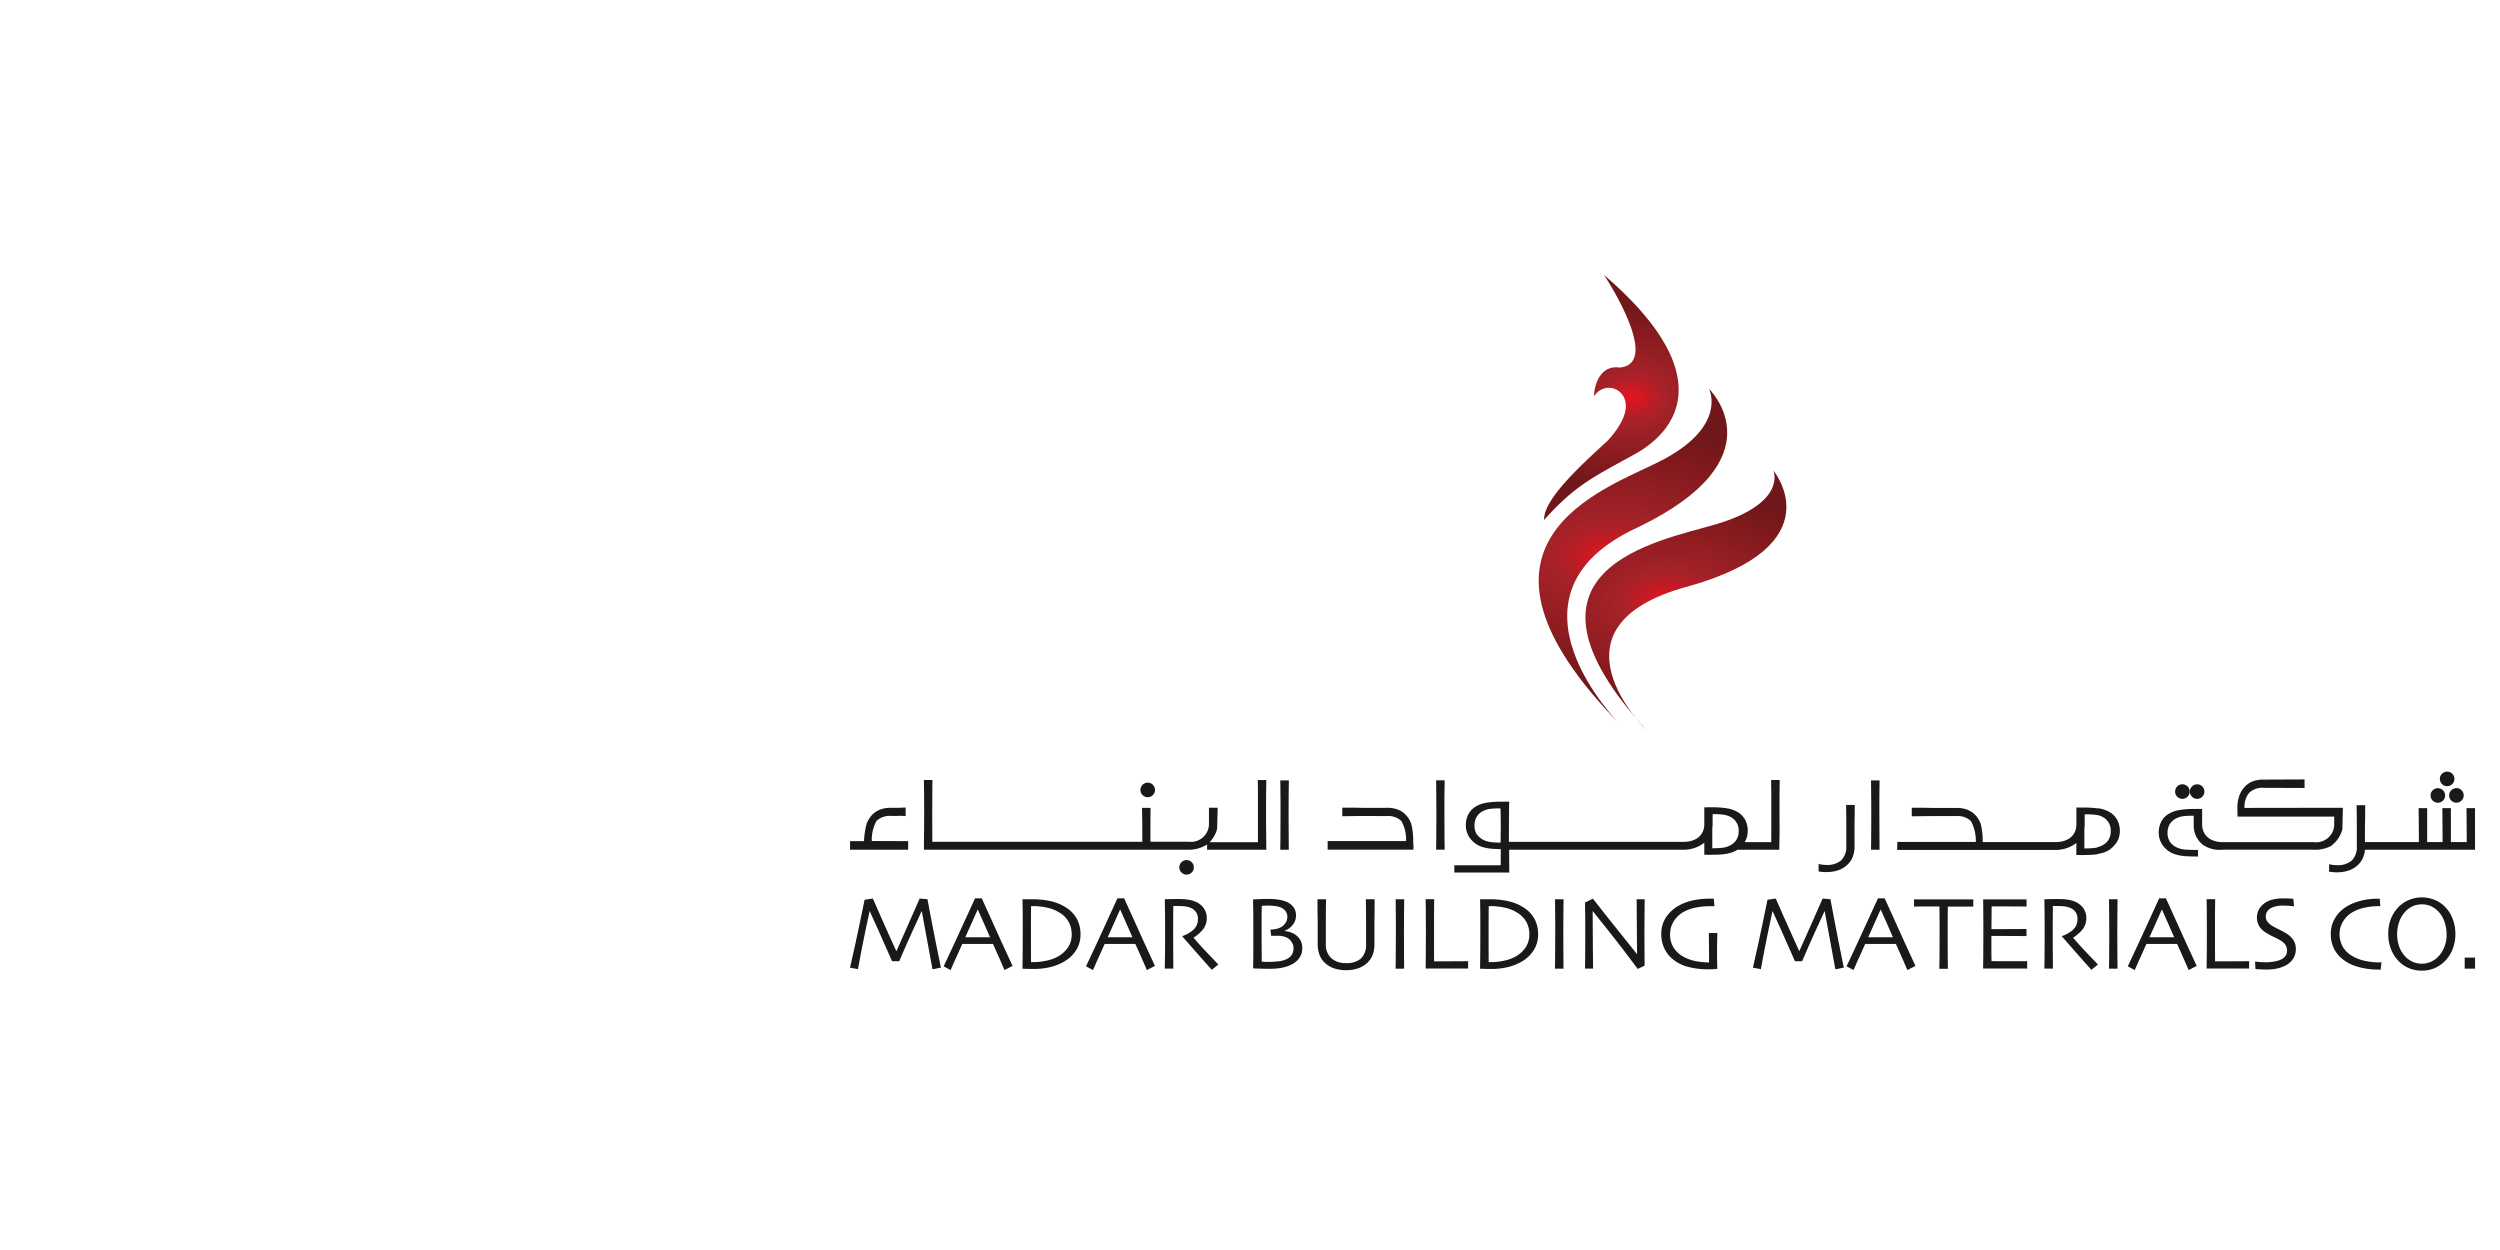 <svg xmlns="http://www.w3.org/2000/svg" xmlns:xlink="http://www.w3.org/1999/xlink" width="200" height="100" viewBox="0 0 200 100">
  <rect x="0" y="0" width="200" height="100" fill="#808080" stroke="none"/>
  <defs>
    <radialGradient id="radial-gradient" cx="0.5" cy="0.5" r="0.447" gradientTransform="translate(-0.147) scale(1.295 1)" gradientUnits="objectBoundingBox">
      <stop offset="0" stop-color="#e71422"/>
      <stop offset="0.117" stop-color="#c61a24"/>
      <stop offset="0.25" stop-color="#a52228"/>
      <stop offset="0.652" stop-color="#871b1f"/>
      <stop offset="0.961" stop-color="#6f171a"/>
    </radialGradient>
    <radialGradient id="radial-gradient-2" cx="0.5" cy="0.5" r="0.406" gradientTransform="translate(-0.39) scale(1.78 1)" xlink:href="#radial-gradient"/>
    <radialGradient id="radial-gradient-3" cx="0.5" cy="0.5" r="0.403" gradientTransform="translate(-0.41) scale(1.821 1)" xlink:href="#radial-gradient"/>
    <clipPath id="clip-madarbuilding_r">
      <rect width="200" height="100"/>
    </clipPath>
  </defs>
  <g id="madarbuilding_r" clip-path="url(#clip-madarbuilding_r)">
    <rect width="200" height="100" fill="#fff"/>
    <g id="Group_177" data-name="Group 177" transform="translate(-951.496 -297.673)">
      <g id="Group_81" data-name="Group 81">
        <path id="Path_238" data-name="Path 238" d="M1083.263,356.138s-8.667-8.354,3.3-11.557c11.767-3.308,6.806-9.264,6.806-9.264s1.131,2.592-4.58,4.293C1084.231,340.966,1071.325,343.12,1083.263,356.138Z" fill="url(#radial-gradient)"/>
        <path id="Path_239" data-name="Path 239" d="M1081.11,355.63s-10.387-10.319,1.365-15.746c11.533-5.524,5.745-11.1,5.745-11.1s1.566,3.047-4.023,5.84C1079.744,336.858,1066.869,341.11,1081.11,355.63Z" fill="url(#radial-gradient-2)"/>
        <path id="Path_240" data-name="Path 240" d="M1079.821,319.673c9.483,8.16,5.552,12.609,2.515,14.3-3.2,1.777-4.8,2.468-7.312,5.3-.053-1.527,2.443-3.937,5.021-6.285,0,0,1.948-1.918,1.433-3.357a1.338,1.338,0,0,0-2.379-.352c-.185.584-.139-2.515,1.98-2.2C1084.513,326.739,1079.821,319.673,1079.821,319.673Z" fill="url(#radial-gradient-3)"/>
      </g>
      <g id="Group_89" data-name="Group 89">
        <g id="Group_82" data-name="Group 82">
          <path id="Path_241" data-name="Path 241" d="M1026.77,375.081l-.675.133-.857-4.65-.005-.008q-.162.336-.717,1.56c-.371.817-.732,1.633-1.083,2.455h-.572q-.494-1.14-1.09-2.465t-.7-1.545h-.009q-.024.109-.335,1.586t-.594,3.059l-.636-.117q.414-1.785.775-3.539t.393-1.9l.659-.093q.043.093.587,1.334t1.282,2.855h.026q.564-1.269,1.193-2.7t.654-1.486l.626.049q.013.09.344,1.816T1026.77,375.081Z" fill="#1a1818"/>
          <path id="Path_242" data-name="Path 242" d="M1032.5,374.942l-.646.334c-.01-.031-.1-.236-.264-.617s-.385-.873-.656-1.473h-2.455q-.437.967-.674,1.5c-.158.355-.245.552-.262.593l-.555-.3q.108-.218.889-1.9t1.622-3.539h.539q.829,1.857,1.629,3.6T1032.5,374.942Zm-1.8-2.285c-.146-.338-.3-.689-.464-1.058s-.333-.752-.511-1.153l-.018,0c-.139.3-.306.678-.5,1.119s-.358.807-.487,1.088l0,0h1.986Z" fill="#1a1818"/>
          <path id="Path_243" data-name="Path 243" d="M1037.936,372.421a2.309,2.309,0,0,1-.358,1.281,2.754,2.754,0,0,1-.93.885,4.067,4.067,0,0,1-1.107.449,5.66,5.66,0,0,1-1.373.153c-.193,0-.382,0-.567-.008s-.287-.008-.306-.008q0-.021.01-.955c.006-.623.01-1.215.01-1.772,0-.3,0-.675,0-1.14s-.008-1.028-.019-1.692c.027,0,.153,0,.379,0l.362,0a6.708,6.708,0,0,1,1.522.155,3.756,3.756,0,0,1,1.186.484,2.55,2.55,0,0,1,.9.926A2.587,2.587,0,0,1,1037.936,372.421Zm-.705,0a2.066,2.066,0,0,0-.231-.978,1.993,1.993,0,0,0-.732-.754,3.053,3.053,0,0,0-1.038-.411,5.155,5.155,0,0,0-1.032-.117h-.216c-.005.438-.008.8-.009,1.086s0,.518,0,.69q0,.181,0,.849c0,.447,0,1.067.005,1.856h.212a4.767,4.767,0,0,0,1.08-.127,3.2,3.2,0,0,0,.915-.35,2.325,2.325,0,0,0,.759-.715A1.816,1.816,0,0,0,1037.231,372.417Z" fill="#1a1818"/>
          <path id="Path_244" data-name="Path 244" d="M1043.891,374.942l-.646.334c-.011-.031-.1-.236-.265-.617s-.384-.873-.656-1.473h-2.454q-.437.967-.674,1.5c-.158.355-.246.552-.262.593l-.555-.3q.106-.218.889-1.9t1.622-3.539h.539q.828,1.857,1.629,3.6T1043.891,374.942Zm-1.8-2.285c-.147-.338-.3-.689-.464-1.058s-.333-.752-.512-1.153l-.016,0c-.14.3-.307.678-.5,1.119s-.359.807-.488,1.088v0h1.986Z" fill="#1a1818"/>
          <path id="Path_245" data-name="Path 245" d="M1048.965,374.833l-.519.426q-.09-.094-.646-.719t-1.71-1.947l0-.037a2.592,2.592,0,0,0,.858-.483,1.333,1.333,0,0,0,.268-.347,1.169,1.169,0,0,0,.114-.557.913.913,0,0,0-.168-.549.967.967,0,0,0-.463-.338,1.77,1.77,0,0,0-.505-.109c-.176-.014-.34-.02-.489-.02-.1,0-.176,0-.229,0s-.09,0-.115,0q-.009.789-.011,1.391t0,.849q0,.568.005,1.543c.005.651.008,1.059.011,1.225h-.684q0-.249.012-.965t.009-1.779v-.768q0-.56-.021-2.039c.028,0,.166,0,.414-.008s.477-.007.687-.007a5.7,5.7,0,0,1,.7.041,2.5,2.5,0,0,1,.662.177,1.51,1.51,0,0,1,.65.512,1.334,1.334,0,0,1,.24.793,1.388,1.388,0,0,1-.362.981,3.239,3.239,0,0,1-.685.582v.019q.569.664,1.246,1.369C1048.69,374.544,1048.932,374.8,1048.965,374.833Z" fill="#1a1818"/>
          <path id="Path_246" data-name="Path 246" d="M1055.679,373.532a1.342,1.342,0,0,1-.214.744,1.565,1.565,0,0,1-.619.543,2.88,2.88,0,0,1-.79.272,5.178,5.178,0,0,1-.986.086c-.273,0-.554-.006-.842-.016s-.45-.015-.483-.017q.014-.8.017-1.5c0-.473,0-.922,0-1.35,0-.813,0-1.455-.01-1.93s-.011-.72-.011-.738c.039,0,.191-.01.457-.021s.526-.018.776-.018a5.066,5.066,0,0,1,.788.057,2.76,2.76,0,0,1,.608.156,1.35,1.35,0,0,1,.592.428,1.1,1.1,0,0,1,.215.685,1.162,1.162,0,0,1-.271.758,1.385,1.385,0,0,1-.616.449v.041a1.978,1.978,0,0,1,.554.135,1.431,1.431,0,0,1,.47.312,1.224,1.224,0,0,1,.269.4A1.364,1.364,0,0,1,1055.679,373.532Zm-.7.02a.917.917,0,0,0-.075-.379,1.119,1.119,0,0,0-.224-.322,1,1,0,0,0-.387-.227,1.584,1.584,0,0,0-.537-.088c-.154,0-.279,0-.375,0l-.188.006-.067-.5a2.31,2.31,0,0,0,.541-.072,1.331,1.331,0,0,0,.417-.194,1.008,1.008,0,0,0,.285-.316.84.84,0,0,0,.113-.434.77.77,0,0,0-.124-.437.861.861,0,0,0-.339-.291,1.643,1.643,0,0,0-.448-.131,3.483,3.483,0,0,0-.566-.045c-.13,0-.249,0-.357.008l-.209.006c-.009.4-.014.832-.015,1.285s0,.781,0,.986c0,.475,0,.951.006,1.432s.006.734.006.767c.055,0,.129.006.221.012s.182.006.268.006a7.349,7.349,0,0,0,.883-.051,1.8,1.8,0,0,0,.688-.207.933.933,0,0,0,.359-.336A.909.909,0,0,0,1054.974,373.552Z" fill="#1a1818"/>
          <path id="Path_247" data-name="Path 247" d="M1061.467,369.614q0,.8-.008,1.317c-.006.345-.009.648-.009.906,0,.314,0,.584,0,.8s0,.416,0,.578a2.328,2.328,0,0,1-.143.847,1.717,1.717,0,0,1-.432.641,2.087,2.087,0,0,1-.713.43,2.844,2.844,0,0,1-.978.154,2.9,2.9,0,0,1-.979-.152,2.047,2.047,0,0,1-.717-.432,1.7,1.7,0,0,1-.432-.641,2.3,2.3,0,0,1-.144-.847c0-.162,0-.356,0-.578s0-.491,0-.8c0-.258,0-.561-.008-.906s-.009-.785-.009-1.317h.685c0,.071-.006.3-.011.707s-.006.932-.006,1.586c0,.2,0,.4,0,.617s0,.432,0,.655a1.469,1.469,0,0,0,.436,1.15,1.687,1.687,0,0,0,1.177.391,1.714,1.714,0,0,0,1.206-.373,1.525,1.525,0,0,0,.4-1.168c0-.223,0-.442,0-.655s0-.418,0-.617q0-.981-.009-1.609c-.006-.416-.008-.645-.008-.684Z" fill="#1a1818"/>
          <path id="Path_248" data-name="Path 248" d="M1063.828,375.165h-.683c0-.166.006-.463.011-.889s.009-1.035.009-1.83c0-.316,0-.728,0-1.24s-.009-1.041-.016-1.592h.683q-.009.6-.014,1.379t-.006,1.283q0,1.26.007,1.95T1063.828,375.165Z" fill="#1a1818"/>
          <path id="Path_249" data-name="Path 249" d="M1068.945,375.155l-.524,0q-.476,0-1.212,0c-.323,0-.631,0-.922,0s-.539,0-.74,0q.009-.711.014-1.443t.006-1.436c0-.785,0-1.382-.007-1.8s-.01-.7-.013-.867h.683c0,.358-.009.768-.012,1.235s0,.849,0,1.146c0,.727,0,1.332,0,1.819s.005.742.005.771c.113,0,.25,0,.41,0h.435c.495,0,.925,0,1.29-.006l.587-.006Z" fill="#1a1818"/>
          <path id="Path_250" data-name="Path 250" d="M1074.544,372.421a2.3,2.3,0,0,1-.359,1.281,2.752,2.752,0,0,1-.929.885,4.068,4.068,0,0,1-1.109.449,5.646,5.646,0,0,1-1.372.153c-.193,0-.382,0-.567-.008s-.287-.008-.307-.008q0-.021.011-.955c.007-.623.01-1.215.01-1.772,0-.3,0-.675,0-1.14s-.007-1.028-.019-1.692c.028,0,.155,0,.379,0l.363,0a6.686,6.686,0,0,1,1.521.155,3.75,3.75,0,0,1,1.187.484,2.532,2.532,0,0,1,.9.926A2.578,2.578,0,0,1,1074.544,372.421Zm-.7,0a2.045,2.045,0,0,0-.233-.978,1.992,1.992,0,0,0-.732-.754,3.036,3.036,0,0,0-1.036-.411,5.181,5.181,0,0,0-1.033-.117h-.215c-.006.438-.009.8-.011,1.086s0,.518,0,.69q0,.181,0,.849c0,.447,0,1.067.006,1.856h.212a4.758,4.758,0,0,0,1.08-.127,3.182,3.182,0,0,0,.915-.35,2.326,2.326,0,0,0,.759-.715A1.816,1.816,0,0,0,1073.839,372.417Z" fill="#1a1818"/>
          <path id="Path_251" data-name="Path 251" d="M1076.577,375.165h-.683c0-.166.006-.463.011-.889s.009-1.035.009-1.83c0-.316,0-.728,0-1.24s-.009-1.041-.016-1.592h.683q-.009.6-.014,1.379t-.006,1.283q0,1.26.008,1.95T1076.577,375.165Z" fill="#1a1818"/>
          <path id="Path_252" data-name="Path 252" d="M1083.07,369.614c-.005.436-.01.93-.014,1.489s-.006.961-.006,1.205q0,1.177.008,1.873c.006.461.008.709.008.738l-.551.27q-1.251-1.692-2.339-3.051t-1.258-1.573l-.009,0q0,1.111.015,2.729t.018,1.867h-.646q0-.105.013-.738c.005-.422.007-1.012.007-1.766q0-.452,0-1.2c0-.5-.008-1.027-.017-1.586l.63-.3q.075.1,1.27,1.612t2.252,2.816l.009,0q0-.639-.017-2.147t-.016-2.24Z" fill="#1a1818"/>
          <path id="Path_253" data-name="Path 253" d="M1088.884,372.314c-.006.2-.011.431-.017.7s-.008.488-.008.662c0,.279,0,.59.008.933s.008.536.008.575l-.248.019c-.141.008-.277.014-.41.014a6.491,6.491,0,0,1-1.743-.211,3.083,3.083,0,0,1-1.312-.738,2.394,2.394,0,0,1-.553-.8,2.7,2.7,0,0,1-.21-1.092,2.359,2.359,0,0,1,.4-1.348,2.9,2.9,0,0,1,1.1-.958,4.161,4.161,0,0,1,1.083-.378,6.3,6.3,0,0,1,1.267-.125c.068,0,.133,0,.192,0h.16l.049.6-.132,0-.187,0a5.727,5.727,0,0,0-1.162.11,3.388,3.388,0,0,0-.921.314,2.15,2.15,0,0,0-.84.768,1.908,1.908,0,0,0-.305,1.033,1.95,1.95,0,0,0,.318,1.146,2.211,2.211,0,0,0,.819.711,3.456,3.456,0,0,0,.949.322,5.524,5.524,0,0,0,1.031.094c0-.045,0-.259,0-.646s-.009-.951-.017-1.7Z" fill="#1a1818"/>
          <path id="Path_254" data-name="Path 254" d="M1099,375.081l-.675.133-.855-4.65-.006-.008q-.162.336-.717,1.56c-.371.817-.731,1.633-1.083,2.455h-.572q-.492-1.14-1.09-2.465t-.7-1.545h-.008q-.026.109-.336,1.586t-.594,3.059l-.636-.117q.414-1.785.775-3.539t.393-1.9l.66-.093q.04.093.586,1.334t1.283,2.855h.024q.564-1.269,1.2-2.7t.654-1.486l.626.049q.013.09.344,1.816T1099,375.081Z" fill="#1a1818"/>
          <path id="Path_255" data-name="Path 255" d="M1104.732,374.942l-.644.334c-.012-.031-.1-.236-.266-.617s-.383-.873-.656-1.473h-2.453q-.438.967-.675,1.5c-.158.355-.245.552-.262.593l-.555-.3q.108-.218.888-1.9t1.623-3.539h.54q.827,1.857,1.628,3.6Zm-1.8-2.285c-.147-.338-.3-.689-.463-1.058s-.334-.752-.513-1.153l-.016,0c-.139.3-.307.678-.5,1.119s-.358.807-.486,1.088l0,0h1.986Z" fill="#1a1818"/>
          <path id="Path_256" data-name="Path 256" d="M1109.357,370.2c-.044,0-.229,0-.555,0s-.82,0-1.48,0c-.006.569-.009,1-.012,1.291s0,.692,0,1.2q0,.732.005,1.484t.011,1h-.683c.005-.166.009-.506.013-1.018s.007-1.011.007-1.5V371.5q0-.424-.012-1.309-.883,0-1.432,0l-.6.006v-.57c.286,0,.631,0,1.039,0s.842,0,1.3,0q1,0,1.677,0c.448,0,.691,0,.727,0Z" fill="#1a1818"/>
          <path id="Path_257" data-name="Path 257" d="M1113.67,375.155l-.551,0c-.343,0-.766,0-1.272,0-.351,0-.672,0-.964,0s-.538,0-.739,0q.006-.24.014-1.039c0-.533.006-1.086.006-1.654q0-.47,0-1.238c0-.514-.009-1.047-.016-1.6.2,0,.441,0,.735,0s.6,0,.91,0q.791,0,1.288,0c.332,0,.512,0,.539,0v.576c-.027,0-.2,0-.52-.008s-.716-.006-1.192-.006l-.608,0c-.2,0-.356,0-.473,0q0,.469-.008.936c0,.31-.008.6-.008.881.124,0,.271,0,.441,0l.453,0q.73,0,1.3-.006l.611-.006v.57l-.683-.006c-.434,0-.83-.006-1.19-.006-.133,0-.291,0-.474,0h-.462c0,.524,0,.938,0,1.245s.006.562.009.769c.162,0,.361.006.593.008h.749c.412,0,.758,0,1.039,0l.47-.006Z" fill="#1a1818"/>
          <path id="Path_258" data-name="Path 258" d="M1119.329,374.833l-.519.426q-.092-.094-.646-.719t-1.71-1.947l0-.037a2.061,2.061,0,0,0,.418-.182,2.04,2.04,0,0,0,.44-.3,1.357,1.357,0,0,0,.267-.347,1.158,1.158,0,0,0,.114-.557.9.9,0,0,0-.168-.549.956.956,0,0,0-.462-.338,1.777,1.777,0,0,0-.506-.109c-.176-.014-.339-.02-.488-.02-.1,0-.176,0-.228,0s-.091,0-.117,0c0,.526-.008.989-.009,1.391s0,.683,0,.849q0,.568.006,1.543t.01,1.225h-.683c0-.166.007-.488.011-.965s.009-1.07.009-1.779v-.768q0-.56-.02-2.039c.027,0,.165,0,.413-.008s.477-.007.687-.007a5.7,5.7,0,0,1,.7.041,2.5,2.5,0,0,1,.662.177,1.51,1.51,0,0,1,.65.512,1.334,1.334,0,0,1,.24.793,1.393,1.393,0,0,1-.362.981,3.269,3.269,0,0,1-.685.582v.019q.569.664,1.247,1.369C1119.054,374.544,1119.3,374.8,1119.329,374.833Z" fill="#1a1818"/>
          <path id="Path_259" data-name="Path 259" d="M1120.9,375.165h-.684c0-.166.007-.463.013-.889s.008-1.035.008-1.83c0-.316,0-.728-.005-1.24s-.007-1.041-.016-1.592h.684q-.008.6-.014,1.379t-.007,1.283q0,1.26.009,1.95T1120.9,375.165Z" fill="#1a1818"/>
          <path id="Path_260" data-name="Path 260" d="M1127.231,374.942l-.645.334c-.011-.031-.1-.236-.265-.617s-.385-.873-.656-1.473h-2.454q-.437.967-.674,1.5c-.158.355-.246.552-.263.593l-.554-.3q.107-.218.888-1.9t1.623-3.539h.539q.828,1.857,1.628,3.6T1127.231,374.942Zm-1.8-2.285c-.147-.338-.3-.689-.464-1.058s-.333-.752-.512-1.153l-.016,0c-.14.3-.307.678-.5,1.119s-.358.807-.486,1.088l0,0h1.986Z" fill="#1a1818"/>
          <path id="Path_261" data-name="Path 261" d="M1131.425,375.155l-.525,0q-.474,0-1.211,0c-.324,0-.631,0-.923,0s-.538,0-.74,0c.006-.474.01-.955.015-1.443s.006-.967.006-1.436c0-.785,0-1.382-.008-1.8s-.01-.7-.013-.867h.684c-.006.358-.01.768-.013,1.235s0,.849,0,1.146c0,.727,0,1.332,0,1.819s.005.742.005.771c.113,0,.25,0,.41,0h.435c.495,0,.925,0,1.291-.006l.587-.006Z" fill="#1a1818"/>
          <path id="Path_262" data-name="Path 262" d="M1135.162,373.6a1.387,1.387,0,0,1-.2.748,1.569,1.569,0,0,1-.542.519,2.564,2.564,0,0,1-.714.276,3.962,3.962,0,0,1-.891.093c-.178,0-.361-.006-.55-.017s-.3-.018-.33-.02l-.034-.6c.039.006.147.016.324.032s.384.023.626.023a3.559,3.559,0,0,0,.567-.058,2.074,2.074,0,0,0,.535-.149,1.062,1.062,0,0,0,.374-.291.681.681,0,0,0,.131-.432.807.807,0,0,0-.131-.468,1.28,1.28,0,0,0-.432-.371,5.648,5.648,0,0,0-.506-.262,5.343,5.343,0,0,1-.559-.3,1.693,1.693,0,0,1-.6-.56,1.389,1.389,0,0,1-.017-1.34,1.636,1.636,0,0,1,.426-.479,1.834,1.834,0,0,1,.649-.3,3.417,3.417,0,0,1,.853-.1c.172,0,.345,0,.521.013l.3.018.058.6c-.025,0-.125-.011-.3-.029s-.4-.023-.654-.023a2.352,2.352,0,0,0-.479.051,1.448,1.448,0,0,0-.434.16.858.858,0,0,0-.281.263.7.7,0,0,0-.116.4.71.71,0,0,0,.122.392,1.38,1.38,0,0,0,.458.387,4.9,4.9,0,0,0,.449.238q.28.135.55.293a1.838,1.838,0,0,1,.623.561A1.286,1.286,0,0,1,1135.162,373.6Z" fill="#1a1818"/>
          <path id="Path_263" data-name="Path 263" d="M1142.015,374.655c0,.024-.011.094-.023.209s-.024.239-.035.375h-.146a5.833,5.833,0,0,1-1.8-.256,3.3,3.3,0,0,1-1.293-.738,2.461,2.461,0,0,1-.558-.8,2.636,2.636,0,0,1-.2-1.07,2.348,2.348,0,0,1,.2-.984,2.741,2.741,0,0,1,.53-.778,3.34,3.34,0,0,1,1.282-.761,5.148,5.148,0,0,1,1.719-.282h.187c0,.049.008.129.017.239s.017.226.028.353h-.141a5.355,5.355,0,0,0-1.075.115,3.25,3.25,0,0,0-.958.342,2.156,2.156,0,0,0-.805.764,1.911,1.911,0,0,0-.283,1.006,2.065,2.065,0,0,0,.254,1.017,2.022,2.022,0,0,0,.8.768,3.352,3.352,0,0,0,1,.373,5.311,5.311,0,0,0,1.1.117h.079C1141.935,374.659,1141.973,374.657,1142.015,374.655Z" fill="#1a1818"/>
          <path id="Path_264" data-name="Path 264" d="M1147.928,372.392a3.2,3.2,0,0,1-.231,1.232,2.733,2.733,0,0,1-.6.926,2.644,2.644,0,0,1-.871.592,2.614,2.614,0,0,1-.985.183,2.649,2.649,0,0,1-.969-.176,2.465,2.465,0,0,1-.82-.523,2.8,2.8,0,0,1-.648-.951,3.254,3.254,0,0,1-.247-1.291,3.306,3.306,0,0,1,.195-1.162,2.83,2.83,0,0,1,.584-.944,2.5,2.5,0,0,1,.857-.6,2.724,2.724,0,0,1,2.083-.012,2.464,2.464,0,0,1,.825.557,2.765,2.765,0,0,1,.615.976A3.436,3.436,0,0,1,1147.928,372.392Zm-.7.066a3.215,3.215,0,0,0-.18-1.059,2.175,2.175,0,0,0-.55-.873,1.883,1.883,0,0,0-.558-.373,1.745,1.745,0,0,0-.691-.132,1.779,1.779,0,0,0-.7.134,1.832,1.832,0,0,0-.583.4,2.285,2.285,0,0,0-.517.82,3.021,3.021,0,0,0,.005,2.09,2.247,2.247,0,0,0,.533.8,1.875,1.875,0,0,0,.56.367,1.816,1.816,0,0,0,1.384,0,1.891,1.891,0,0,0,.583-.387,2.308,2.308,0,0,0,.509-.762A2.56,2.56,0,0,0,1147.223,372.458Z" fill="#1a1818"/>
          <path id="Path_265" data-name="Path 265" d="M1149.5,375.165h-.829v-.883h.829Z" fill="#1a1818"/>
        </g>
        <g id="Group_88" data-name="Group 88">
          <g id="Group_83" data-name="Group 83">
            <path id="Path_266" data-name="Path 266" d="M1045.842,367.058a.581.581,0,1,1,.582.584A.583.583,0,0,1,1045.842,367.058Z" fill="#1a1818" fill-rule="evenodd"/>
            <path id="Path_267" data-name="Path 267" d="M1054.6,365.651h-.683c0-.166.007-.461.012-.886s.008-1.036.008-1.832c0-.315,0-.727,0-1.239s-.008-1.041-.016-1.59h.683q-.008.592-.016,1.379c0,.522-.006.95-.006,1.28,0,.841,0,1.49.009,1.953S1054.593,365.485,1054.6,365.651Z" fill="#1a1818" fill-rule="evenodd"/>
            <path id="Path_268" data-name="Path 268" d="M1024.149,364.964v.687H1019.5v-.687h1.117a6.445,6.445,0,0,1,.206-1.377,2.079,2.079,0,0,1,.432-.713,1.7,1.7,0,0,1,.638-.43,2.3,2.3,0,0,1,.849-.146l.641,0c.257,0,.037-.018.566-.018v.686a2.985,2.985,0,0,0-.637-.018l-.528,0a1.528,1.528,0,0,0-1.169.4,3.07,3.07,0,0,0-.373,1.606Z" fill="#1a1818" fill-rule="evenodd"/>
            <path id="Path_269" data-name="Path 269" d="M1048.064,365.651v-.423a2.7,2.7,0,0,1-1.547.423h-21.109l.013-1.478c.006-.49.008-.969.008-1.44q0-1.174-.008-1.793l-.013-.865h.684q-.009.534-.012,1.235l-.005,1.148q0,1.088.005,1.818l0,.739h16.8c0-.758,0-1.45-.008-1.848l-.013-.867h.684c-.006.357-.01.9-.013,1.363l0,1.148v.2h3.039a1.444,1.444,0,0,0,1.644-1.487v-1.234l.348,0h.348l-.043,1.7a2.426,2.426,0,0,1-.6,1.057h3.454l.41,0,0-.77q0-.729,0-1.818l0-1.148q0-.7-.014-1.235h.685l-.012.865q-.009.619-.008,1.793c0,.471,0,.95.008,1.44l.012,1.478Z" fill="#1a1818" fill-rule="evenodd"/>
            <path id="Path_270" data-name="Path 270" d="M1042.732,360.866a.582.582,0,1,1,.583.584A.583.583,0,0,1,1042.732,360.866Z" fill="#1a1818" fill-rule="evenodd"/>
          </g>
          <g id="Group_85" data-name="Group 85">
            <path id="Path_271" data-name="Path 271" d="M1099.872,362.067c0,.532,0,.971-.009,1.319s-.007.343-.007.6v.807l.005.576a2.348,2.348,0,0,1-.145.85,1.729,1.729,0,0,1-.432.636,2.083,2.083,0,0,1-.712.432,2.866,2.866,0,0,1-.978.152,3.345,3.345,0,0,1-.611-.052v-.6a2.185,2.185,0,0,0,.611.08,1.722,1.722,0,0,0,1.206-.373,1.534,1.534,0,0,0,.4-1.168v-.656l0-.617c0-.655,0-.887-.008-1.3l-.007-.684Z" fill="#1a1818" fill-rule="evenodd"/>
            <g id="Group_84" data-name="Group 84">
              <path id="Path_272" data-name="Path 272" d="M1119.3,362.329c.053.006.106.016.157.024a2.356,2.356,0,0,1,.849.312,1.6,1.6,0,0,1,.577.617,1.872,1.872,0,0,1,.2.883,1.681,1.681,0,0,1-.247.887,2.412,2.412,0,0,1-.581.6,2.044,2.044,0,0,1-.61.268c-.109.027-.223.053-.343.072v-.545a1.456,1.456,0,0,0,.254-.086,1.431,1.431,0,0,0,.437-.279,1.192,1.192,0,0,0,.155-.18,1.256,1.256,0,0,0,.207-.738,1.213,1.213,0,0,0-.791-1.2,1.873,1.873,0,0,0-.262-.088Zm-16.013,2.7h6.274a3.316,3.316,0,0,0-.39-1.67,1.536,1.536,0,0,0-1.169-.4h-.654l-.619,0q-.981,0-1.606.01l-.685.008v-.684c.532,0,.97,0,1.319.008s.645.008.9.008h.81l.575,0a2.3,2.3,0,0,1,.849.146,1.712,1.712,0,0,1,.638.43,2.1,2.1,0,0,1,.431.713,5.906,5.906,0,0,1,.153,1.377v.066h5.782c1.141.01,1.713-.609,1.713-1.416v-1.347l.348,0h.282a7.625,7.625,0,0,1,1.06.066v.545a2.026,2.026,0,0,0-.277-.043,5.786,5.786,0,0,0-.595-.029h-.156s0,.808,0,.9a1.808,1.808,0,0,1-.024.238v1.594c.239,0,.608-.015.772-.035a2.253,2.253,0,0,0,.284-.051v.545a2.633,2.633,0,0,1-.274.035c-.22.024-.81.036-1.084.036l-.341-.01v-.969l-.062.057a2.694,2.694,0,0,1-1.7.509h-12.575Z" fill="#1a1818" fill-rule="evenodd"/>
              <path id="Path_273" data-name="Path 273" d="M1101.861,365.651h-.684c0-.166.008-.461.013-.886s.008-1.036.008-1.832c0-.315,0-.727-.005-1.239s-.008-1.041-.016-1.591h.684c-.005.4-.011.855-.016,1.38s0,.95,0,1.282q0,1.257.008,1.949C1101.854,365.173,1101.857,365.485,1101.861,365.651Z" fill="#1a1818" fill-rule="evenodd"/>
            </g>
          </g>
          <g id="Group_86" data-name="Group 86">
            <path id="Path_274" data-name="Path 274" d="M1093.871,360.073h-.683c0,.358.009.77.012,1.235l0,1.148c0,.727,0,1.332,0,1.818l-.006.77-2.127,0a1.677,1.677,0,0,0,.248-.887,1.878,1.878,0,0,0-.2-.883,1.588,1.588,0,0,0-.577-.617,2.327,2.327,0,0,0-.848-.31c-.052-.008-.1-.018-.159-.026a7.594,7.594,0,0,0-1.06-.066h-.281l-.349.006v1.343c0,.811-.572,1.428-1.712,1.42h-13.92v-.674l.005-1.1c0-.432.009-.914.015-1.445l-.347,0h-.282a7.5,7.5,0,0,0-1.1.072c-.039.006-.076.014-.113.019a2.337,2.337,0,0,0-.85.311,1.591,1.591,0,0,0-.575.617,1.862,1.862,0,0,0-.2.883,1.711,1.711,0,0,0,.392,1.094,1.941,1.941,0,0,0,1.045.664c.095.023.2.045.3.064s.208.031.318.041a6.972,6.972,0,0,0,.742.033l-.007,1.29h-3.71v.585h4.4l-.005-.121-.011-1.707h13.857a2.682,2.682,0,0,0,1.695-.513l.062-.055v.967l.343.01c.272,0,.861-.012,1.082-.034.094-.009.185-.021.273-.037a2.857,2.857,0,0,0,.344-.072,2.073,2.073,0,0,0,.611-.266h3.345l.024-1.48c0-.488-.006-.969-.007-1.438,0-.785,0-1.382.007-1.794Zm-22.324,4.53,0,.476h-.166a5.348,5.348,0,0,1-.589-.037,2.051,2.051,0,0,1-.29-.053,1.528,1.528,0,0,1-.841-.545,1.248,1.248,0,0,1-.207-.736,1.29,1.29,0,0,1,.2-.725,1.271,1.271,0,0,1,.595-.476,1.623,1.623,0,0,1,.257-.088,1.84,1.84,0,0,1,.282-.045,5.8,5.8,0,0,1,.6-.029h.152l.01.621q.008.578.008.912Zm18.833.3a1.136,1.136,0,0,1-.155.18,1.418,1.418,0,0,1-.437.279,1.384,1.384,0,0,1-.255.086,2.644,2.644,0,0,1-.283.053c-.164.02-.532.029-.771.033v-1.594a1.779,1.779,0,0,0,.023-.236c0-.092.005-.9.005-.9h.154c.2,0,.4.01.6.029a1.868,1.868,0,0,1,.276.045,1.533,1.533,0,0,1,.263.088,1.214,1.214,0,0,1,.791,1.2A1.241,1.241,0,0,1,1090.38,364.9Z" fill="#1a1818" fill-rule="evenodd"/>
            <path id="Path_275" data-name="Path 275" d="M1067.069,360.1h-.683c.009.549.012,1.079.015,1.59s.005.924.005,1.239q0,1.194-.009,1.832t-.011.886h.683c0-.166-.006-.478-.012-.937s-.008-1.111-.008-1.951q0-.5,0-1.28C1067.058,360.958,1067.065,360.5,1067.069,360.1Z" fill="#1a1818" fill-rule="evenodd"/>
            <path id="Path_276" data-name="Path 276" d="M1064.554,364.964a5.825,5.825,0,0,0-.154-1.377,2.093,2.093,0,0,0-.43-.713,1.7,1.7,0,0,0-.639-.43,2.3,2.3,0,0,0-.849-.146l-.576.006h-.807c-.257,0-.558,0-.905-.01s-.787-.008-1.316-.008v.684l.682-.008q.627-.009,1.609-.01l.617.006h.655a1.522,1.522,0,0,1,1.167.4,3.053,3.053,0,0,1,.374,1.6h-6.274v.687h6.863a4.565,4.565,0,0,0-.027-.687Z" fill="#1a1818" fill-rule="evenodd"/>
          </g>
          <g id="Group_87" data-name="Group 87">
            <path id="Path_277" data-name="Path 277" d="M1126.685,361a.582.582,0,1,1,.583.582A.581.581,0,0,1,1126.685,361Z" fill="#1a1818"/>
            <path id="Path_278" data-name="Path 278" d="M1125.506,361a.583.583,0,1,1,.582.582A.584.584,0,0,1,1125.506,361Z" fill="#1a1818"/>
            <path id="Path_279" data-name="Path 279" d="M1129.224,365.042h7.365a1.442,1.442,0,0,0,1.644-1.484V363H1130.5s-.013-.506-.013-.691a2.841,2.841,0,0,1,.154-.979,2.114,2.114,0,0,1,.431-.715,1.73,1.73,0,0,1,.638-.429,2.318,2.318,0,0,1,.85-.145s2.772-.014,3.3-.014v.684l-3.261-.012a1.525,1.525,0,0,0-1.169.4,1.72,1.72,0,0,0-.372,1.207l7.868-.012-.041,1.728a2.432,2.432,0,0,1-.6,1.057l-.3.27a2.8,2.8,0,0,1-1.456.3h-7.191a2.4,2.4,0,0,1-1.593-.379,1.95,1.95,0,0,1-.749-1.437c0-.094-.006-.9-.006-.9h-.153a5.791,5.791,0,0,0-.6.029,1.693,1.693,0,0,0-.539.133,1.28,1.28,0,0,0-.6.476,1.3,1.3,0,0,0-.2.725,1.258,1.258,0,0,0,.207.738,1.319,1.319,0,0,0,.593.459,1.884,1.884,0,0,0,.539.139c.207.023.745.037.931.037h.166l0,.525c-.273,0-.862-.009-1.084-.033a3.821,3.821,0,0,1-.616-.107,1.918,1.918,0,0,1-1.046-.662,1.709,1.709,0,0,1-.393-1.1,1.852,1.852,0,0,1,.2-.881,1.572,1.572,0,0,1,.577-.619,2.35,2.35,0,0,1,.848-.311,6.839,6.839,0,0,1,1.219-.091h.282l.347,0v1.233C1127.669,364.4,1128.188,365,1129.224,365.042Z" fill="#1a1818"/>
            <path id="Path_280" data-name="Path 280" d="M1140.69,365.651a2.164,2.164,0,0,1-.132.586,1.739,1.739,0,0,1-.431.637,2.075,2.075,0,0,1-.714.432,2.886,2.886,0,0,1-.978.152,3.35,3.35,0,0,1-.611-.053v-.6a2.153,2.153,0,0,0,.611.08,1.725,1.725,0,0,0,1.207-.371,1.536,1.536,0,0,0,.4-1.17v-.655l0-.617c0-.656,0-.888-.008-1.3l-.008-.684h.684c0,.529,0,.969-.009,1.316s-.009.344-.009.6v.809l0,.224h4.315c0-.756-.021-2.713-.021-2.713h.684c0,.252,0,1.819,0,2.713h1.234c0-.756-.02-2.713-.02-2.713h.683c0,.252,0,1.819,0,2.713h1.269c0-.756-.021-2.713-.021-2.713h.684c-.005.356,0,3.33,0,3.33Z" fill="#1a1818"/>
            <path id="Path_281" data-name="Path 281" d="M1146.685,359.985a.582.582,0,1,1,.583.582A.583.583,0,0,1,1146.685,359.985Z" fill="#1a1818" fill-rule="evenodd"/>
            <path id="Path_282" data-name="Path 282" d="M1147.428,361.306a.583.583,0,1,1,.583.582A.581.581,0,0,1,1147.428,361.306Z" fill="#1a1818"/>
            <path id="Path_283" data-name="Path 283" d="M1145.941,361.308a.582.582,0,1,1,.583.584A.582.582,0,0,1,1145.941,361.308Z" fill="#1a1818"/>
          </g>
        </g>
      </g>
    </g>
  </g>
</svg>

